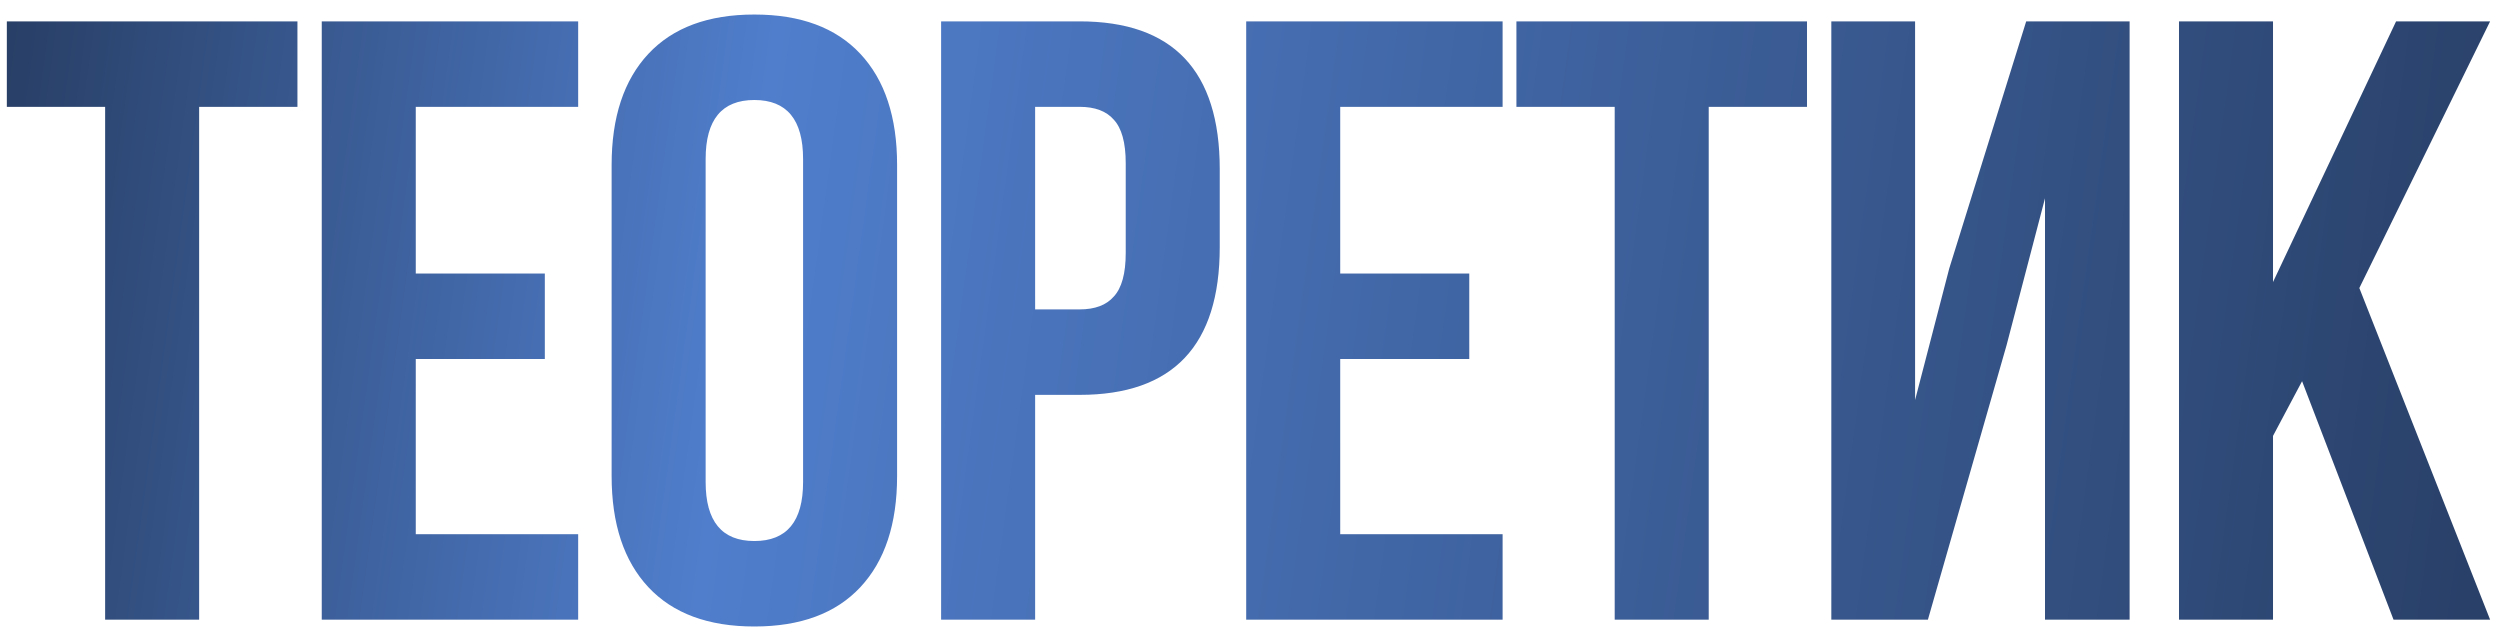 <?xml version="1.0" encoding="UTF-8"?> <svg xmlns="http://www.w3.org/2000/svg" width="117" height="30" viewBox="0 0 117 30" fill="none"><path d="M0.32 5V1H13.92V5H9.32V29H4.92V5H0.32ZM19.458 5V12.8H25.498V16.8H19.458V25H27.058V29H15.058V1H27.058V5H19.458ZM33.024 7.44V22.56C33.024 24.4 33.784 25.32 35.304 25.32C36.824 25.32 37.584 24.4 37.584 22.56V7.44C37.584 5.6 36.824 4.68 35.304 4.68C33.784 4.68 33.024 5.6 33.024 7.44ZM28.624 22.28V7.72C28.624 5.48 29.198 3.747 30.344 2.52C31.491 1.293 33.144 0.68 35.304 0.68C37.464 0.68 39.118 1.293 40.264 2.52C41.411 3.747 41.984 5.48 41.984 7.72V22.28C41.984 24.52 41.411 26.253 40.264 27.48C39.118 28.707 37.464 29.32 35.304 29.32C33.144 29.32 31.491 28.707 30.344 27.48C29.198 26.253 28.624 24.52 28.624 22.28ZM50.524 1C54.897 1 57.084 3.307 57.084 7.92V11.56C57.084 16.173 54.897 18.48 50.524 18.48H48.444V29H44.044V1H50.524ZM50.524 5H48.444V14.48H50.524C51.244 14.48 51.777 14.28 52.124 13.88C52.497 13.48 52.684 12.8 52.684 11.84V7.64C52.684 6.68 52.497 6 52.124 5.6C51.777 5.2 51.244 5 50.524 5ZM62.722 5V12.8H68.762V16.8H62.722V25H70.322V29H58.322V1H70.322V5H62.722ZM70.968 5V1H84.568V5H79.968V29H75.568V5H70.968ZM93.906 16.16L90.226 29H85.706V1H89.626V18.72L91.226 12.56L94.826 1H99.666V29H95.706V9.28L93.906 16.16ZM112.017 29L107.737 17.84L106.377 20.4V29H101.977V1H106.377V13.2L112.137 1H116.537L110.417 13.48L116.537 29H112.017Z" fill="url(#paint0_linear_682_469)"></path><defs><linearGradient id="paint0_linear_682_469" x1="2.4428e-09" y1="3.782" x2="118.936" y2="20.127" gradientUnits="userSpaceOnUse"><stop stop-color="#283F66"></stop><stop offset="0.297" stop-color="#507ECC"></stop><stop offset="1" stop-color="#283F66"></stop></linearGradient></defs></svg> 